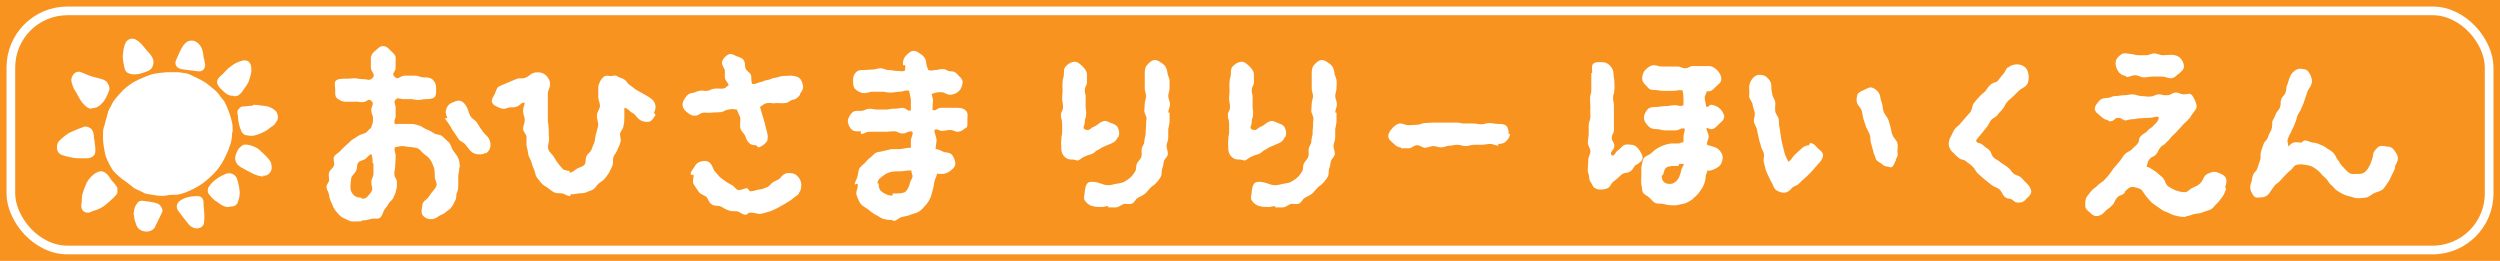 <?xml version="1.0" encoding="UTF-8"?><svg id="logo_mb" xmlns="http://www.w3.org/2000/svg" width="575" height="60" viewBox="0 0 575 60"><defs><style>.cls-1{fill:#fff;}.cls-2{fill:none;stroke:#fff;stroke-miterlimit:10;stroke-width:2px;}.cls-3{fill:#f7931e;}</style></defs><rect class="cls-3" width="575" height="60"/><g id="sunmark"><path class="cls-1" d="m53.4,30.4c0,1.2-.2,2.4-.7,3.6-.3.9-.7,1.7-1.1,2.5-.6,1.2-1.4,2.4-2.4,3.4-1.1,1.1-2.3,2.2-3.7,3-.7.4-1.5.8-2.2,1.1-.9.4-1.8.7-2.8.8-.8,0-1.6,0-2.4.2-1.5.2-2.9-.2-4.3-.4-.3,0-.7-.2-1-.4-.4-.2-.9-.4-1.3-.6-.8-.3-1.3-.9-2-1.4-.5-.4-.9-.7-1.4-1-.9-.8-1.9-1.5-2.5-2.6-.6-1.1-1.3-2.3-1.5-3.6-.3-1.5-.5-2.9-.4-4.4,0-.6.1-1.2.3-1.7.3-1.1.6-2.2.9-3.3.1-.3.3-.7.5-1,.3-.6.6-1.2,1-1.7.4-.5.8-1,1.2-1.4.9-1.1,2-1.9,3.1-2.6.9-.5,1.8-.9,2.8-1.3.6-.2,1.2-.5,1.8-.6,1-.2,2.1-.3,3.1-.4.4,0,.9,0,1.3,0,.9,0,1.7,0,2.6.2.7,0,1.3.3,1.9.6,1.2.6,2.5,1.1,3.6,2,1,.8,2,1.5,2.7,2.5.3.5.7.9,1,1.3.4.6.6,1.2.9,1.9.5,1.2.9,2.5,1.1,3.8,0,.4,0,.9,0,1.5Z"/><path class="cls-1" d="m18.8,46.7c0-.8,0-1.7.3-2.5.2-.7.5-1.4.8-2.1.3-.6.7-1.1,1.1-1.5.6-.6,1.3-1.1,2.1-1.2.5,0,.9.1,1.2.4.6.4.9,1,1.3,1.6.4.4.7.8,1.1,1.3.1.2.3.4.3.6,0,.3,0,.6,0,.9,0,.5-.5.8-.8,1.2-.6.6-1.2,1.1-1.8,1.6-.8.7-1.8,1.2-2.9,1.5-.5.1-.8.5-1.4.4-.8,0-1.4-.6-1.4-1.5,0-.2,0-.4,0-.6,0,0,0,0,0,0Z"/><path class="cls-1" d="m58.2,24.1c1,0,1.9.2,2.9.3.9.1,1.6.5,2.3,1.1.5.5.7,1.8.3,2.3-.3.4-.5.9-1,1.2-.4.2-.7.5-1.1.8-1,.7-2.1,1.1-3.2,1.4-.6.1-1.2,0-1.8-.1-.6-.1-1-.6-1.2-1.2-.3-.7-.5-1.5-.6-2.3-.1-.5,0-1-.2-1.5,0-.4,0-.7.2-.9.3-.3.5-.7,1-.7.8,0,1.6-.2,2.4-.2Z"/><path class="cls-1" d="m21,25c-.7,0-1.4-.6-2-1.3-.5-.6-.9-1.4-1.3-2.1-.2-.5-.6-.9-.8-1.4-.2-.6-.5-1.2-.5-1.8,0-1,1-2.3,2.2-1.8.6.2,1.2.5,1.7.7.8.3,1.6.5,2.4.7.8.2,1.7.4,2.1,1.2.3.5.5,1.1.3,1.6-.2.6-.4,1.1-.7,1.6-.2.4-.5.9-.8,1.2-.6.7-1.3,1.3-2.6,1.3Z"/><path class="cls-1" d="m13.1,33.8c0-.6.2-1.1.6-1.5.9-.8,1.7-1.6,2.8-2,.9-.4,1.8-.8,2.7-1.1.7-.3,1.8.2,2.1.9.2.4.3.9.3,1.4.1.7.2,1.5.3,2.2,0,.4.1.9,0,1.3,0,.7-.8,1.3-1.6,1.4-.6,0-1.2,0-1.8,0-.7,0-1.4,0-2.1-.2-.7-.1-1.4-.3-2-.5-.8-.2-1.4-1-1.3-1.9Z"/><path class="cls-1" d="m53.6,22c-.8.1-1.4-.3-2-.8-.4-.4-.9-.8-1.2-1.2-.7-.9-.6-1.7.2-2.4.6-.5,1.1-1.1,1.7-1.7.2-.2.3-.3.5-.4.8-.7,1.7-1.2,2.7-1.5.7-.2,1.4-.2,1.9.4.3.4.4.9.4,1.4.1.9-.2,1.7-.5,2.6-.2.9-.9,1.6-1.4,2.4-.2.3-.4.6-.7.8-.4.5-1,.6-1.6.5Z"/><path class="cls-1" d="m30.9,17.1c-.4,0-.8,0-1.2-.2-.7-.2-1-.8-1.1-1.4-.2-1.1-.5-2.1-.3-3.2.1-.9.2-1.7.6-2.5.5-.9,1.6-1.2,2.5-.6.7.4,1.2,1,1.7,1.6.4.5.8,1,1.3,1.5.5.6.9,1.2.9,2,0,.9-.4,1.6-1.2,2-1,.4-2,.8-3.1.8Z"/><path class="cls-1" d="m52.8,47.6c-1,.1-1.7-.3-2.5-.9-.3-.3-.7-.4-1-.7-.5-.4-.9-.9-1.3-1.4-.3-.5-.3-1.1,0-1.6.2-.3.5-.7.8-1,.9-.9,1.9-1.5,3.1-2,1-.4,2.2,0,2.6,1.1.3.9.5,1.8.6,2.7.1.8,0,1.6-.3,2.4-.2.9-.8,1.3-1.7,1.3-.1,0-.3,0-.4,0Z"/><path class="cls-1" d="m60.6,40.6c-.8,0-1.6-.3-2.3-.6-1-.5-2-1-3-1.6-.3-.2-.7-.5-.9-.9-.6-1-.2-2,.3-3,.3-.5.7-.8,1.1-1.1.6-.3,1.1-.1,1.7,0,.2,0,.4.2.6.2.6.2,1.2.5,1.6.9.7.7,1.5,1.3,2.1,2.1.5.5.7,1.2.7,2,0,.9-.9,2-2,1.8Z"/><path class="cls-1" d="m45.6,16.4c-.6,0-1.1-.2-1.7-.2-.7-.1-1.5-.2-2.2-.3-1.2-.3-1.7-1.2-1.1-2.3.5-1.1.9-2.2,1.6-3.2.7-.9,1.4-1.2,2.4-1,.7.2,1.2.7,1.6,1.3.4.7.5,1.4.6,2.2,0,.3.1.6.2.9,0,.4.1.7.2,1.1,0,.8-.6,1.6-1.4,1.5,0,0-.1,0-.2,0,0,0,0,0,0,0Z"/><path class="cls-1" d="m30.8,48.9c0-.9.3-1.6.8-2.2.3-.5.9-.6,1.4-.5,1.1.2,2.3.2,3.4.7.5.2,1.2,1.3.9,1.9-.6,1.2-1.1,2.3-1.7,3.5-.5.8-1.5,1.1-2.5.9-.9-.2-1.5-.7-1.8-1.6-.1-.4-.3-.8-.4-1.3,0-.4-.1-.9-.2-1.3Z"/><path class="cls-1" d="m46,52.4c0,0-.6.2-1,.1-.6,0-1.4-.6-1.6-.9-.8-1-1.6-2-2.4-3.1-.6-.8-.4-1.8.5-2.4,1.2-.8,2.6-1,4-1,.7,0,1.3.6,1.3,1.3,0,1.1.2,2.2.2,3.3,0,.6,0,1.1-.1,1.7-.1.4-.4.8-.9,1Z"/></g><rect id="frame" class="cls-2" x="2.5" y="2.5" width="570" height="55" rx="13" ry="13"/><g id="ohisama"><path id="t1_o" class="cls-1" d="m105.6,38.5c.1.7-.2,1.4-.2,2.2s0,1.2,0,1.8c0,.6,0,1.2-.3,1.8s0,1.2-.4,1.8c-.2.5-.5,1.1-.9,1.6-.3.5-1,.8-1.4,1.2s-1.1.5-1.6.9c-.6.4-1.1.7-1.8.6-.7,0-1.3-.3-1.8-.9-.4-.6-.2-1.3-.1-2,0-.7.3-1.2.9-1.6.5-.4.9-1,1.2-1.5.4-.5,1-1.1,1.2-1.7.2-.6-.4-1.3-.4-2s0-1.4-.2-2.2c-.3-.7-.5-1.4-1.1-2.1-.4-.5-.9-.7-1.3-1.1-.5-.4-.8-1-1.4-1.2-.5-.2-1.2-.2-1.8-.3-.5,0-1.1-.2-1.7-.2s-1.2.2-1.7.3c-.2,1,.2,1,.2,2.1s-.1,1-.1,2-.2,1-.2,2,.6,1,.6,2,0,1.2-.2,1.7c0,.6-.4,1.2-.6,1.7-.1.5-.8.9-1.1,1.4-.2.5-.6.9-.9,1.3-.4.5-.5,1.5-1.1,2-.6.4-1.5,0-2.2.3-.7.2-1.2.3-2,.3v.2c-.1,0-.2,0-.3,0-.8,0-1.5.1-2.2,0-.7-.2-1.3-.6-2-.9-.6-.4-1.1-1-1.5-1.5-.4-.5-.7-1.2-.9-1.7-.3-.6-.5-1.2-.6-1.8,0-.7-.6-1.3-.6-2s.6-1.1.6-1.6c0-.5-.2-1.2,0-1.7.1-.6.9-1,1.1-1.6.2-.6-.2-1.4,0-2,.3-.6,1-.9,1.4-1.3.4-.5.9-.9,1.3-1.3.4-.4.9-.8,1.3-1.2.5-.4,1-.6,1.5-1,.5-.3,1.1-.5,1.7-.7.5-.2.8-.9,1.3-1.1.3-1,.5-1,.5-2.1s-.4-1-.4-2.1.8-1.3,0-2.1c-.7-.7-1,.3-2,.3-1,0-1-.2-2-.1-1,0-1,0-2,0s0,0,0,0c-.7,0-1.4-.4-1.9-.8-.5-.5-.4-1.2-.4-1.9,0-.8-.3-1.6.1-2.1.5-.5,1.4-.5,2.1-.5,1,0,1,0,2.1-.1,1,0,1,.2,2.1.2,1,0,1.5.5,2.2-.3.8-.8-.4-1.3-.4-2.4s0-1.2,0-2.3.1,0,.1,0c0-.8.5-1.2,1-1.6.5-.4.9-1,1.7-1s1.2.5,1.7,1c.5.5,1.2,1,1.2,1.7,0,1.1,0,1.1,0,2.2s-1.1,1.4-.2,2.2c.8.8,1.2-.3,2.3-.3s1.1,0,2.2,0c1.2,0,1.2.4,2.3.4.7,0,1.3,0,1.9.5.5.5.8,1.1.8,1.8,0,.8.1,1.7-.3,2.2-.5.5-1.4.5-2.1.5-.9,0-.9.2-1.7.2-.9,0-.9-.2-1.7-.2q-.9,0-1.7,0c-.9,0-1.2-.5-1.8.1-.6.6,0,1,0,1.9s0,.9,0,1.8-.5,1-.2,1.9c.5,0,1.4,0,1.9,0s1.2,0,1.9,0c.6,0,1.2.2,1.9.4.6.2,1.1.7,1.7.9.6.2,1.1.5,1.7.9.5.3,1.4.2,1.9.7s1,.9,1.4,1.3c.5.5.6,1.3,1,1.9.4.6,1,1.2,1.2,1.8.3.7.3,1.4.4,2.1h0Zm-19.9-1c0-1.1,0-1.1-.3-2.1-.6.3-.9.8-1.3,1.1-.5.4-1.3.4-1.7.9-.4.5-.2,1.3-.5,1.9-.3.6-.9,1-1.1,1.6-.1.8-.2,1.5-.2,2.1,0,1.1.5,1.6.8,1.9.3.3.6.5,1.8.6,0,0,0,.2,0,.2.5,0,1,0,1.5-.7.3-.3.7-.8.9-1.3.1-.5-.2-1.1-.2-1.7,0-1.1.5-1.1.5-2.2s0-1.1,0-2.2Zm26.1-2.4c-.5.4-1.1.4-1.7.4s-1.3-.2-1.9-.8c-.4-.5-.8-1-1.2-1.5-.4-.5-1.2-.7-1.5-1.2-.4-.5-.7-1.1-1.1-1.6-.4-.5-.6-1.1-1-1.6-.3-.6-.8-1.1-1.1-1.6,0,0,.6,0,.6-.1-.3-.7-.5-1.2-.3-1.9.2-.6.5-1.2,1.2-1.5.7-.3,1.4-.7,2.1-.5.7.2,1.2.9,1.5,1.5s.4,1.3.8,2c.3.6,1.1.9,1.5,1.5.4.6.7,1.2,1.1,1.7.4.6.9,1.1,1.4,1.6.4.5.7,1.3.6,2,0,.7-.4,1.3-1,1.8Z"/><path id="t2_hi" class="cls-1" d="m150.8,26.4c-.4.6-.8,1.4-1.5,1.6-.7.1-1.6,0-2.2-.5-.9-.6-.7-1-1.6-1.5-1-.6-.9-1-1.9-1.2,0,.7,0,1.6,0,2.2,0,.7,0,1.3-.2,1.9,0,.7-.6,1.2-.8,1.8,0,.7.3,1.4.1,2-.1.6-.5,1.2-.7,1.8-.2.6-.7,1-.9,1.6-.2.5,0,1.3-.2,1.9-.2.5-.5,1.1-.8,1.7-.3.5-.7,1-1.1,1.5-.3.4-1,.7-1.4,1.1-.4.4-.7,1-1.2,1.3s-1.2.4-1.7.7c-.5.2-1.2.1-1.7.2s-1.1.2-1.7.2,0,0-.1,0v.4c-.7,0-1.2-.4-1.8-.6-.6-.1-1.3,0-1.8-.2-.5-.2-1-.6-1.5-1-.5-.4-1.1-.6-1.5-1.1-.4-.4-.8-1-1.2-1.5-.3-.5-.3-1.2-.6-1.8-.3-.5-.4-1.2-.6-1.7-.2-.6-.6-1.1-.7-1.7-.1-.7-.2-1.3-.4-2,0-.6,0-1.3,0-2,0-.6-.8-1.2-.8-1.9,0-.6.4-1.3.4-2s-.4-1.3-.4-2.1c0-.7.3-1.2.4-1.9-1,0-.8.5-1.8.9-.9.4-1.1,0-2.1.3-.7.3-1.2.3-1.9,0-.6-.3-1.4-.5-1.7-1.2s.3-1.4.6-2c.3-.6.4-1.5,1.1-1.8,1-.4.9-.4,1.9-.8s1-.4,1.9-.8c1-.4,1.2,0,2.1-.3,1-.4.9-.7,1.8-1.1.9-.3,2-.2,2.7.3.7.5,1.3,1.5,1.2,2.4,0,.7-.5,1.3-.5,2,0,.7,0,1.3,0,2,0,.7,0,1.3,0,2,0,.7,0,1.3,0,2s.2,1.5.2,2.2c0,.8,0,1.4.1,2.2,0,.8-.4,1.6-.2,2.3.1.8,1,1.3,1.3,1.9.4.7.8,1.3,1.2,1.8.4.4.6.8,1,1.1.5.2.9.3,1.4.3,0,0,0,.4,0,.4.7,0,1.2-.6,1.7-.9.5-.3,1.3-.4,1.8-1,.3-.4.1-1.3.4-1.9.2-.5.9-.9,1.1-1.4.2-.6.5-1.2.7-1.7.2-.7.2-1.4.4-2.1.2-.7.4-1.3.5-2,0-.7-.4-1.4-.3-2.2,0-.7.6-1.3.7-2.1,0-.7-.4-1.4-.4-2.1s0-1.5,0-2.3c0-.5.3-1,.5-1.4.2-.4.5-.8,1-1.1.4-.2,1,0,1.4,0,.5,0,1-.3,1.4,0,.8.5.9.3,1.7.8.8.5.5.8,1.3,1.3s.7.6,1.5,1.1.8.4,1.6.9.8.4,1.5.9c.6.4,1.1.9,1.2,1.6.2.6,0,1.3-.3,1.9Z"/><path id="t3_sa" class="cls-1" d="m184,21.8c-.4.5-.8,1-1.5,1.1-1,.2-.9.7-1.9.8-1,.1-1,0-2,0-1,.2-1-.1-2,0-1,.1-.9.4-1.8.9.2.7.3,1.1.5,1.7.2.7.4,1.3.6,2,.1.6.3,1.3.5,2,.2.7.3,1.6,0,2.2-.4.6-1.2,1.2-1.9,1.4-.2,0-.5-.5-.7-.5-.6,0-1.1-.1-1.5-.5-.4-.4-.6-.8-.8-1.4-.2-.7-1-1.2-1.2-2-.2-.7,0-1.6,0-2.3-.2-.7-.6-1.2-.8-2-1-.1-1-.2-1.9,0-1,.1-.9.5-1.9.6-1,.1-1,0-1.9.1s-1,0-1.9,0c-1,.1-.9.5-1.8.7-.1,0-.3,0-.5,0-.6,0-1.1-.4-1.6-.8-.5-.4-.9-.8-1-1.5-.1-.7.2-1.2.6-1.8.4-.6.8-1,1.5-1.1.9-.1.8-.3,1.7-.5s1,.1,1.8,0c.9-.1.8-.4,1.7-.5.9-.1.9,0,1.8,0,.9-.1.7-.3,1.5-.8-.2-.6-.5-.8-.8-1.4-.2-.6,0-1.5-.1-2.1-.3-.7-.8-1.3-.6-2,.2-.6.8-1.3,1.5-1.6.7-.3,1.4.3,2,.5.6.2,1.3.4,1.6,1.1.2.5.1,1.2.3,1.7.2.5,1,.9,1.2,1.4.2.5,0,1.5.3,2.1.9.1,1-.2,1.8-.4.9-.1.8-.4,1.7-.5.9-.1.8-.4,1.7-.5.9-.1.9-.3,1.7-.4.8-.1.9,0,1.7-.1.7,0,1.6.1,2.2.5.5.4.8,1.2.9,1.9.1.7-.3,1.2-.7,1.8Zm-.2,22.7c-.4.5-1.1.8-1.6,1.3-.5.4-1.1.7-1.7,1.1-.6.3-1.2.7-1.8,1-.6.3-1.2.6-1.9.8-.7.2-1.3.4-2,.5-.7,0-1.3-.3-2.1-.3s-.8.5-1.2.5c-.7,0-1.3-.6-1.9-.8-.7,0-1.4,0-2-.2-.7-.2-1.2-.6-1.8-.9s-1.5,0-2.1-.5c-.6-.3-.8-1.2-1.2-1.7-.5-.4-1.4-.6-1.8-1.2-.4-.5-.8-1.2-1.2-1.8-.3-.6.1-1.5,0-2.1h-.6c-.2-.5.4-1.2.8-1.8.3-.6.7-1,1.3-1.2.7-.2,1.3-.3,1.9,0,.6.3.9.9,1.1,1.5.2.6.8,1.1,1.2,1.6.3.5.9.8,1.4,1.2.5.4,1,.7,1.6,1,.6.2,1,1.1,1.6,1.2.6.1,1.3-.4,2-.4.3,0,.5.7.8.7.7,0,1.3-.3,1.9-.4.7,0,1.2-.3,1.8-.5.7-.2,1-.9,1.5-1.2.6-.4,1.3-.5,1.7-1,.4-.6,1.1-1.1,1.7-1.1.7,0,1.5,0,2.1.6.6.5.9,1.2,1,1.9,0,.7,0,1.5-.6,2.1Z"/><path id="t4_ma" class="cls-1" d="m222.3,29.2c-.5.5-1.2,1.1-2,1.1s-.9-.4-1.8-.4c-.9,0-.9.2-1.8.2s-1-.6-1.8-.2c0,.7.5,1.6.5,2.3,0,.7-.2,1.4-.2,2.1.9,0,1.5.6,2.1.7.7.1,1.5.2,1.8.8.4.6.7,1.4.6,2.1s-.9,1.2-1.4,1.6c-.5.3-1.2.6-2,.5-.3,0-.4,0-.8-.1,0,.7-.5,1.2-.6,1.9s-.2,1.3-.4,2c-.2.7-.3,1.3-.6,1.9-.3.6-.7,1.2-1.2,1.7-.4.5-.9,1-1.4,1.3-.6.4-1.3.4-1.9.7-.6.3-1.2.3-1.9.5-.6,0-1.2.9-1.9.9s0-.5,0-.5c0,0,0,.2,0,.2,0,0,0,.1,0,.1-.7,0-1.5,0-2.2-.2-.7-.1-1.3-.7-2-1-.6-.3-1.2-.8-1.7-1.2-.6-.5-1.4-.8-1.8-1.4-.4-.6-.7-1.3-.9-2-.2-.7.3-1.5.3-2.2s-.7,0-.7-.2c0-.6.5-1.2.6-1.8.2-.6.2-1.2.4-1.8.3-.5.9-.9,1.3-1.3.4-.4.7-.9,1.2-1.2.5-.4.9-.9,1.4-1.2.5-.2,1.2-.2,1.8-.4.6-.1,1.2-.3,1.7-.4.6,0,1.2,0,1.8,0,.8,0,1.5-.3,2.2-.3s.2,0,.5,0c0-.6,0-1.1,0-1.7,0-.6.5-1.2.4-1.9,0,0-.3-.2-.3-.2-1,0-1,.5-2,.5s-1-.5-1.9-.5c-1,0-1,.1-1.9.1-1,0-1,0-1.9,0h-1.9c-1,0-1,.5-2,.5v-.6c-.7,0-1.5.1-2-.3s-1-1.3-1-2,.5-1.5,1-2,1.2-.4,2-.4,1-.4,1.9-.5c.9,0,.9.2,1.9.2s1,0,1.9,0,1-.2,1.9-.2,1-.1,1.9-.2c1,0,1.2.9,2,.6,0-.6,0-1.6,0-2.3,0-.6-.3-1.5-.4-2.2-1-.3-1.1.2-2.2.2-1,0-1,.2-2.1.2-1,0-1-.2-2-.2h-2.1c-1,0-1,.4-2.1.3-.7,0-1.5-.5-2-1-.4-.5-.4-1.3-.4-2,0-.8.2-1.3.7-1.8.5-.5,1.1-.5,1.8-.5,1,0,1-.1,1.9-.1,1,0,1-.3,1.9-.3s.9.4,1.9.4c.9,0,.9.2,1.8.2,1,0,1,.2,1.9,0,0-.3.2-1,.1-1.3h-.5c-.1-.6,0-1.4.5-2,.4-.5,1.1-1.2,1.8-1.3s1.4.5,2,.9c.5.4.9.9,1,1.6,0,.7.3,1.3.5,1.9.8.3.9,0,1.7,0s.9-.3,1.7-.2c.9,0,.9.5,1.7.5s1.2.2,1.6.7,1.2,1,1.2,1.7-.3,1.6-.8,2.1-1.3.9-2.1.9h0c-1.1-.1-1.1-.6-2.1-.6-1.1,0-1.1.1-2.1.4,0,.6.3.9.3,1.5,0,.6-.2,1.5-.1,2.2.9.3,1-.5,1.9-.5,1,0,1,0,1.9,0s.9,0,1.9,0,1.5.2,2,.7c.5.5.3,1.3.3,2.1s.1,1.5-.3,2Zm-12.5,10c-.3,0-.4,0-.7,0-.6,0-1.3.2-2,.2-.8,0-1.4,0-2,.1-.8.2-1.3.4-1.8.8-.8.6-1.4.9-1.5,1.9,0,0,0,0,0,0,0,0,.3,0,.3,0,0,.8.1,1.4.6,1.8s1.4,1,2.6,1c0,0,0,0,0,0v-.5c1.3,0,2.2,0,2.8-.3.6-.4,1-1.2,1.2-2.2.1-.4.5-.9.6-1.4,0-.4-.3-.8-.3-1.4Z"/><path id="t5_ri" class="cls-1" d="m257.1,31.5c-.2.6-.6,1.1-1.3,1.4-.8.4-.8.3-1.6.7-.8.3-.8.4-1.5.8-.8.3-.7.6-1.5,1-.8.3-.9.2-1.7.6-.8.3-.7.5-1.5.9-.3.1-.8-.2-1.2-.2s-1.1,0-1.5-.3c-.8-.5-1.2-1.3-1.2-2.3,0-1-.1-1,0-1.9,0-1,.2-1,.2-1.9,0-.9,0-.9,0-1.9,0-1-.3-1-.3-1.9s.5-.9.5-1.9c0-1-.2-1-.2-1.9,0-1,.1-1,.1-1.9,0-.9-.1-1,0-1.9,0-1,.3-1,.3-1.9,0-.8,0-1.4.6-1.9.5-.5,1.2-.9,1.9-.9.7,0,1.3.6,1.8,1.1s1,1.1,1,1.8c0,.9,0,.9,0,1.8s-.5.9-.5,1.9c0,.9.3.9.2,1.8,0,.9,0,.9,0,1.8,0,1,.2,1,.1,1.9,0,.9-.3.9-.3,1.8,0,.9-.7,1.3.1,1.7,1.1.4,1-.3,2.1-.7,1.1-.5.9-.8,2-1.2.7-.3,1.4.3,2.1.5.6.2,1.2.5,1.4,1.2.3.7.3,1.3,0,2Zm11.9-5.6c0,.6,0,1.2,0,1.9,0,.7-.2,1.2-.3,1.9,0,.6,0,1.2,0,1.9,0,.7-.3,1.2-.4,1.9,0,.7.4,1.4.3,2-.1.6-.8,1.1-.9,1.6-.1.6-.2,1.2-.4,1.7-.2.6,0,1.3-.3,1.8-.2.5-.7,1-1.1,1.5s-1,.7-1.4,1.2c-.4.4-.7.9-1.2,1.3-.5.4-1.1.6-1.6.9-.5.3-.8,1.1-1.3,1.3-.6.3-1.3,0-1.9.1-.6.2-1.1.7-1.7.8-.6,0-1.2,0-1.9,0v-.3c-.6,0-1.2.3-1.8.2-.6,0-1.2,0-1.8-.2-.7-.1-1.4-.7-1.8-1.3-.4-.6,0-1.3,0-2.1.1-.7.2-1.6.8-2,.6-.3,1.4-.2,2.2,0,.8.2,1.5.6,2.3.6s1.2-.2,1.8-.3c.6-.1,1.3-.2,1.8-.4.5-.3,1.1-.6,1.6-1.1.4-.3.8-.9,1.1-1.4.3-.4.1-1.2.4-1.8.2-.5.8-.9,1-1.5.2-.5,0-1.2.1-1.8,0-.6.6-1.1.6-1.7,0-.6.2-1.2.3-1.7,0-.6,0-1.2.1-1.8,0-.6,0-1.2.1-1.8,0-.6-.5-1.2-.5-1.8s.1-1.2.1-1.7.3-1.2.3-1.7-.3-1.2-.3-1.7c0-.6,0-1.2,0-1.7s0-1.2,0-1.7c0-.7,0-1.5.5-2,.4-.5,1.1-1.2,1.8-1.2.8,0,1.4.6,2,1,.5.4.8,1.1.9,1.8,0,.6.4,1.2.5,1.8,0,.6,0,1.2,0,1.9,0,.6-.3,1.2-.3,1.8s.4,1.2.4,1.9-.4,1.2-.4,1.9Z"/><path id="t6_ri" class="cls-1" d="m295.5,31.5c-.2.6-.6,1.1-1.3,1.4-.8.4-.8.3-1.6.7-.8.3-.8.4-1.5.8-.8.3-.7.6-1.5,1-.8.3-.9.2-1.7.6-.8.3-.7.5-1.5.9-.3.1-.8-.2-1.2-.2s-1.1,0-1.5-.3c-.8-.5-1.2-1.3-1.2-2.3,0-1-.1-1,0-1.9,0-1,.2-1,.2-1.9,0-.9,0-.9,0-1.9,0-1-.3-1-.3-1.9s.5-.9.5-1.9c0-1-.2-1-.2-1.9,0-1,.1-1,.1-1.9,0-.9-.1-1,0-1.9,0-1,.3-1,.3-1.9,0-.8,0-1.4.6-1.9.5-.5,1.2-.9,1.9-.9.7,0,1.3.6,1.8,1.1.5.5,1,1.1,1,1.8,0,.9,0,.9,0,1.8s-.5.9-.5,1.9c0,.9.3.9.2,1.8,0,.9,0,.9,0,1.8,0,1,.2,1,.1,1.9,0,.9-.3.9-.3,1.8,0,.9-.7,1.3.1,1.7,1.1.4,1-.3,2.1-.7,1.1-.5.9-.8,2-1.2.7-.3,1.4.3,2.1.5.6.2,1.2.5,1.4,1.2.3.7.3,1.3,0,2Zm11.9-5.6c0,.6,0,1.2,0,1.9,0,.7-.2,1.2-.3,1.9,0,.6,0,1.2,0,1.9,0,.7-.3,1.2-.4,1.9,0,.7.4,1.4.3,2-.1.6-.8,1.1-.9,1.6-.1.6-.2,1.2-.4,1.7-.2.6,0,1.3-.3,1.8-.2.5-.7,1-1.1,1.5s-1,.7-1.4,1.2c-.4.4-.7.9-1.2,1.3-.5.4-1.1.6-1.6.9-.5.3-.8,1.1-1.3,1.3-.6.3-1.3,0-1.9.1-.6.2-1.1.7-1.7.8-.6,0-1.2,0-1.9,0v-.3c-.6,0-1.2.3-1.8.2-.6,0-1.2,0-1.8-.2-.7-.1-1.4-.7-1.8-1.3-.4-.6,0-1.3,0-2.1.1-.7.2-1.6.8-2,.6-.3,1.4-.2,2.2,0,.8.2,1.5.6,2.3.6s1.2-.2,1.8-.3c.6-.1,1.3-.2,1.8-.4.5-.3,1.1-.6,1.6-1.1.4-.3.8-.9,1.1-1.4.3-.4.1-1.2.4-1.8.2-.5.8-.9,1-1.5.2-.5,0-1.2.1-1.8,0-.6.6-1.1.6-1.7,0-.6.2-1.2.3-1.7,0-.6,0-1.2.1-1.8,0-.6,0-1.2.1-1.8,0-.6-.5-1.2-.5-1.8s.1-1.2.1-1.7.3-1.2.3-1.7-.3-1.2-.3-1.7c0-.6,0-1.2,0-1.7,0-.6,0-1.2,0-1.7,0-.7,0-1.5.5-2,.4-.5,1.1-1.2,1.8-1.2.8,0,1.4.6,2,1,.5.4.8,1.1.9,1.8,0,.6.4,1.2.5,1.8s0,1.2,0,1.9c0,.6-.3,1.2-.3,1.8s.4,1.2.4,1.9-.4,1.2-.4,1.9Z"/><path id="t7_-" class="cls-1" d="m347.3,30.7c0,.7-.4,1.3-.9,1.8-.5.5-1.1.6-1.8.6v.4c-.6,0-1.2-.4-1.9-.4-.6,0-1.2.2-1.9.2-.6,0-1.2,0-1.8,0s-1.2.3-1.9.3-1.2-.3-1.9-.3-1.2.2-1.8.2c-.6,0-1.2.4-1.9.4s-1.2-.3-1.8-.3-1.2.3-1.9.4c-.6,0-1.2-.6-1.9-.6s-1.2.7-1.8.7-1.2,0-1.9,0v-.2.4s0,0,0,0v-.4c-.7,0-1.2-.4-1.7-.9-.5-.5-1.2-.9-1.2-1.7,0,0,0,0,0,0,0-.7.5-1.3,1-1.9.5-.5,1.1-1,1.8-1h0c.6,0,1.2.4,1.9.4.6,0,1.2-.1,1.9-.1s1.2-.4,1.8-.4,1.2-.1,1.9-.1c.6,0,1.2,0,1.9,0,.6,0,1.2,0,1.8,0s1.2,0,1.9,0,1.2.3,1.8.2c.6,0,1.2,0,1.9,0,.6,0,1.2.2,1.8.2.6,0,1.2-.3,1.9-.3.6,0,1.2.2,1.9.2.7,0,1.4,0,1.9.4.5.5.6,1.2.6,1.9h.3Z"/><path id="t8_ho" class="cls-1" d="m376.4,37.8c-.8.6-.6,1-1.4,1.6-.9.6-1.2.1-2.1.8-.8.7-.8.8-1.6,1.4-.9.6-.6,1-1.4,1.6-.5.3-1.2.4-1.8.4s-.8-.1-1.2-.3c-.5-.2-.6-.7-.9-1.2-.3-.4-.5-.8-.5-1.3,0-1-.4-.8-.3-2,0-.6.1-1.2.1-2s.5-1.3.5-2-.6-1.3-.6-2,.2-1.3.2-2c0-.7,0-1.3,0-2,0-.7.4-1.3.4-2s-.1-1.4,0-2c0-.7-.1-1.4-.1-2,0-1.2.3-1,.3-2s0-1,0-2,0-1,0-2h.2c0-.8-.2-1.6.2-2.1.5-.5,1.3-.4,2.1-.4s1.3.3,1.8.8c.5.5.8,1.1.8,1.8,0,1,.2,1,.2,1.9,0,.9.1.9,0,1.9,0,.9-.3.9-.3,1.8s.2.9.2,1.9c0,.9,0,.9,0,1.8,0,.9,0,.9,0,1.8s0,1,0,1.9c0,.9-.5.9-.5,1.8,0,.9.6.9.6,1.9s-1.3,1.4-.6,2.1c.6.4.8-.7,1.4-1.1.6-.4.5-.5,1.1-1,.6-.5,1.3-.4,2-.3.7,0,1.2.4,1.7,1,.4.6.9,1.3.9,2,0,.7-.8,1.2-1.4,1.6Zm20.1-10.8c0,.8-.9,1.2-1.3,1.7-.5.5-.9,1-1.6,1s-.7-.4-1.1-.2c0,.6.5,1.3.5,1.9s-.4,1.1-.4,1.6.2.2.2.4c.6.1,1.1.3,1.7.5.7.2,1.2.9,1.5,1.4.3.6.3,1.3,0,2-.2.7-.7,1.1-1.3,1.4-.6.3-1.3.7-2,.5-.1,0,0,0,0-.1,0,.5-.3.9-.4,1.4,0,.6-.1,1.3-.4,1.9-.2.6-.6,1.2-1,1.7-.3.5-.8,1-1.3,1.4-.4.5-1.1.8-1.6,1.1-.6.3-1.2.3-1.9.5-.6.2-1.2.1-1.9.1s0,0,0,0c-.6,0-1.2-.2-1.7-.3-.6-.1-1.3,0-1.8-.2-.5-.3-.9-.8-1.3-1.2-.4-.4-1.2-.7-1.5-1.2-.3-.5-.2-1.2-.4-1.9-.1-.6,0-1.2,0-1.8s0-1.4,0-2.1c.2-.7.2-1.4.5-2s1.2-.8,1.7-1.2c.5-.5,1-.9,1.5-1.2.5-.3,1-.5,1.5-.7.5-.2,1.1-.3,1.6-.4.6,0,1.2,0,1.7,0s.5-.2.7-.2c.2,0,.2-.1.5-.1v-1.2c0-.6.3-1.3.3-1.9-1.1-.3-1.1.4-2.2.4s-1.1,0-2.2,0-1.1-.3-2.1-.3-1.4-.2-1.9-.7c-.5-.5-1-1.2-1-1.9s.4-1.5.9-2c.5-.5,1.3-.5,2-.5s1-.2,2.1-.2,1-.2,2.1-.2,1,.4,2,0c0-.6,0-1,0-1.6s-.1-1.2-.2-1.8c-1.1-.2-1.1.1-2.2.1s-1.1,0-2.2,0-1.1-.2-2.2-.2-1.2-.4-1.7-.9c-.5-.5-1-1-1-1.7s.2-1.5.7-2c.5-.5,1.2-1.1,2-1.1s.9.3,1.8.3.9,0,1.8,0,.9,0,1.8,0,.9.4,1.8.4.9-.5,1.8-.5h1.8c.9,0,.9,0,1.8,0s1.5.5,2,1c.5.5.9,1.2.9,2s-.7,1.2-1.2,1.7-1,1.1-1.7,1.1-.2,0-.5.1c0,.5-.5.9-.4,1.5,0,.6.3,1.3.3,1.9.5.3.7-.4,1.2-.4s1.5.4,2,.9,1,1.3,1,2h0Zm-10.3,10.9c0,0-.2.3-.4.3h0c-.9-.1-1.8,0-2.3.2-.6.3-.7.7-.9,1.5,0,.3-.4.4-.4.6,0,1.1.6,1.8,1.8,1.8.9,0,1.3-.4,1.7-.8.4-.4.7-1.2,1-2.3,0-.5.5-1,.6-1.5-.3,0-.8,0-1.1,0Z"/><path id="t9_i" class="cls-1" d="m416.3,32.9c.7,0,1.2.5,1.7,1.1.5.5,1.3,1,1.3,1.7s-.5,1.4-1.1,2c-.7.8-.7.8-1.4,1.6-.8.8-.7.8-1.5,1.5s-.8.7-1.5,1.4c-.7.7-1.1.4-1.8,1.2-.5.5-.9.9-1.6.9s-.3,0-.5,0c-.9-.2-1.7-.6-2-1.4-.2-.6-.6-1.2-.9-1.8-.2-.6-.6-1.2-.8-1.8-.2-.6-.3-1.3-.5-1.9-.2-.6.1-1.4,0-2-.1-.6-.6-1.2-.7-1.8-.1-.6-.4-1.2-.5-1.9-.1-.6-.3-1.2-.4-1.9-.1-.6-.6-1.2-.7-1.8-.1-.6.3-1.4.2-2-.1-.7-.4-1.2-.5-1.9,0-.6-.7-1.2-.8-1.9,0-.6.1-1.3,0-2,0-.7.2-1.3.6-1.9.4-.6.9-1,1.6-1.1.8,0,1.4.1,1.9.6.5.4.9,1,1,1.7,0,.7,0,1.3.2,2,0,.7.6,1.3.7,1.9.1.7-.1,1.4,0,2.1,0,.7.7,1.2.8,1.9.1.7,0,1.3.2,2,.1.7.2,1.3.3,2,.1.6.2,1.3.4,2,.2.6.3,1.3.5,2,.2.6.6,1.2.8,1.8.9-.5.7-.8,1.4-1.5.8-.8.8-.7,1.5-1.4.5-.5,1.2-.9,1.9-.9Zm19.8,3.9c-.4.6-.5,1.5-1.2,1.7-.2,0-.5-.2-.8-.2-.6,0-1-.3-1.4-.7-.5-.3-1.2-.6-1.3-1.2-.2-.6-.5-1.2-.6-1.8-.2-.6-.3-1.2-.5-1.8-.2-.6,0-1.3-.3-1.9-.2-.6-.6-1.2-.8-1.7-.2-.6-.4-1.2-.6-1.8-.2-.6-.2-1.3-.4-1.9-.2-.7-.8-1.2-1-1.6-.3-.7-.2-1.4,0-2.1.2-.6.9-.8,1.5-1.1.7-.3,1.3-.8,2-.5.6.2,1.3.8,1.6,1.5.2.5.2,1.2.5,1.9.2.5.2,1.3.4,2,.2.6.7,1.1,1,1.7s.4,1.2.6,1.9c.2.6.2,1.3.5,1.9.2.6.9,1.1,1.1,1.8.2.6,0,1.3,0,2,.2.7,0,1.2-.4,1.8Z"/><path id="t10_ku" class="cls-1" d="m466.1,45.7c-.5.6-1,.9-1.7.9s-1-.1-1.5-.6c-.8-.6-1,0-1.9-.8-.4-.4-.6-1.2-1.2-1.7-.5-.4-1.2-.5-1.8-1-.5-.4-1-.8-1.5-1.2-.5-.4-1-.9-1.5-1.3-.5-.4-.8-1.2-1.2-1.6-.5-.5-1.1-.9-1.5-1.2-.9-.8-1.1-.2-1.8-.9-.8-.6-.7-.7-1.4-1.3-.5-.4-.8-1.1-.9-1.7,0-.6.1-1.3.5-1.9.3-.5.5-1.2.9-1.7.3-.5,1-.8,1.3-1.3.4-.5.8-.9,1.2-1.4.4-.5.9-.9,1.2-1.4s.3-1.4.7-1.9c.4-.5.8-1,1.2-1.4.4-.5,1-.9,1.4-1.3.4-.5.7-1.1,1.2-1.5.4-.5,1.3-.5,1.7-.9.4-.5.8-1.1,1.2-1.5.4-.4.6-1.2,1.1-1.6h.1c.5-.4,1.2-.7,2-.7s1.5.3,2,.8c.5.5.7,1.4.7,2.1s-.1,1.6-.7,2.1c-.5.4-1.2.7-1.6,1.1-.4.4-.9.9-1.3,1.3-.4.4-1,.8-1.4,1.3-.4.4-.6,1.2-1,1.6-.4.5-.9.9-1.2,1.4-.4.5-1.2.7-1.5,1.2-.4.5-.6,1.2-1,1.6-.4.5-.8,1-1.2,1.5-.4.5-.9,1-1.2,1.5.2.9.8.3,1.6,1.1.4.4,1,.7,1.5,1.2.4.4.5,1.3,1,1.7.5.4,1.2.7,1.6,1.1.5.4,1.2.7,1.6,1.1.9.7.6.8,1.3,1.4.7.6,1,.3,1.7.9.7.6.6.7,1.3,1.3.5.5,1,1.2,1.1,1.9,0,.7-.6,1.2-1.1,1.7Z"/><path id="t11_e" class="cls-1" d="m512,43.5c-.3.6-.4,1.2-.8,1.7-.4.5-.8,1.1-1.2,1.5-.5.4-.9,1.1-1.4,1.4-.5.3-1.2.4-1.9.7-.6.3-1.2.3-1.9.4-.6.1-1.2.5-1.9.5,0,0-.2.2-.3.2-.8,0-1.5-.1-2.2-.3-.7-.1-1.3-.5-2-.8-.7-.2-1.3-.6-1.8-1-.6-.4-1.2-.8-1.7-1.2-.5-.5-1-1.1-1.4-1.6-.4-.5-.7-1.2-1.2-1.5-.6-.3-1.4-.5-1.9-.5-.6,0-1.1.5-1.7,1.1,0,0,.1.2,0,.2-.7.8-1.1.4-1.8,1.2-.7.8-.4,1.1-1.2,1.8-.7.8-.9.6-1.6,1.4-.5.6-1.2,1-1.9,1s-1.1-.4-1.5-.8c-.6-.5-1.1-.9-1.1-1.6s0-1.6.4-2.1c.6-.7.4-.6,1.2-1.5.4-.4,1-.7,1.4-1.2.4-.4,1.1-.7,1.5-1.2.4-.4.8-.9,1.2-1.4.4-.5.7-1.1,1.1-1.5.4-.4.8-1,1.2-1.4.4-.5.7-1.1,1.1-1.5.4-.5,1.2-.7,1.6-1.1.4-.5,1-.9,1.3-1.3.7-.9.1-1.1.8-1.8.6-.7.9-.5,1.5-1.2.6-.7.8-.5,1.4-1.2.6-.7.9-.7,1.2-1.6.2-.9-1.1-.2-2.1-.2-.6,0-1.2.1-1.8.1-1,0-.9.1-1.8.2-.9,0-1.8.3-1.8.3-.9,0-.9-.6-1.8-.6s-.9.8-1.8.8-.3-.3-.6-.3c-.7,0-1.2-.5-1.7-.9-.5-.5-1.3-.9-1.3-1.7,0-.7.6-1.3,1.1-1.9.5-.5,1.1-.5,1.8-.6,1,0,.8-.4,1.9-.4.6,0,1.2-.2,2-.2.6,0,1.3-.2,1.9-.2s1.4.4,2,.4c1.2,0,1,.2,2,.1,1,0,1-.4,1.9-.5,1,0,1,.3,2,.2,1,0,1-.5,1.9-.6s1,.4,2,.4,1.2-.3,1.6,0c.4.2.7.9.9,1.3.2.5.5,1.1.4,1.6,0,.5-.5,1-.8,1.4-.6.7-.3.7-1.1,1.5-.3.4-.9.8-1.3,1.3-.4.4-.8.9-1.2,1.3-.4.5-.9.9-1.3,1.3-.4.5-.8,1-1.2,1.3-.7.9-.8.5-1.4,1.2-.6.7-.4.9-1,1.6-.6.7-.9.4-1.5,1.1-.6.7-.3.8-.7,1.7.6.2.8.3,1.2.6.5.3,1,.6,1.4,1,.4.4,1,.7,1.3,1.2.4.5.5,1.3,1,1.7.5.4,1.2.7,1.8,1,.6.2,1.3.4,2,.4s0,0,.2,0c.6,0,1.1-.8,1.7-1,.6-.3,1.2-.5,1.6-.9.6-.5.8-1.1,1-1.5.3-.7,1.2-1,1.8-1.2.7-.2,1.2,0,1.9.3s1.2.6,1.4,1.2c.2.7,0,1.2-.2,1.9Zm-11-26.5c-.5.5-1,1-1.7,1s-1.3-.4-2.1-.4-1.3,0-2,0c-.7,0-1.4.2-2.1.2-.7,0-1.3-.5-2-.5-.7,0-1.5.5-2.1.4,0,0,0-.2,0-.2-.7-.1-1.5-.5-1.8-1.1-.4-.5-.7-1.4-.6-2.1,0-.7.7-1.4,1.3-1.8.5-.4,1.3-.2,2-.1.6,0,1.2.3,1.9.3.6,0,1.2,0,1.9,0,.6,0,1.3-.5,1.9-.4.6,0,1.2.4,1.9.4s1.2-.1,1.9-.1,1.5.2,2,.7c.5.5.9,1.2.9,2s-.7,1.2-1.2,1.7Z"/><path id="t12_n" class="cls-1" d="m550.9,38.5c-.2.7-.5,1.2-.8,1.8-.3.6-.5,1.2-.9,1.7-.4.6-.8,1.2-1.2,1.6-.5.4-1.2.5-1.9.8-.6.3-1.1.8-1.7,1-.6.1-1.3.2-2,.2s-1.2-.2-1.8-.4c-.6-.1-1.2-.3-1.8-.6s-1.1-.6-1.6-1c-.4-.4-.8-.9-1.2-1.2-.4-.4-.6-.9-1-1.3-.4-.4-.9-.8-1.2-1.2-.6-.7-1.2-1.1-1.7-1.4-.6-.4-1.2-.5-2.1-.6-.1,0-.3-.1-.5-.1-.5,0-1,0-1.5.2-.4.1-.6.7-1.1,1.1-.4.3-.8.7-1.3,1.2-.4.4-.7.8-1.2,1.3-.3.4-1,.7-1.3,1.2-.3.4-.7.9-1,1.4-.5.8-1.2,1.2-2.1,1.2s-.9.1-1.2,0c-.6-.3-.8-.9-1.1-1.5-.2-.6-.2-1.1,0-1.7.4-.9.1-1,.5-1.9.3-.9.7-.7,1-1.6.3-.9.3-.9.6-1.8.3-.9,0-1.1.2-1.9s.3-.9.6-1.8c.3-.9.7-.7,1-1.6.3-.9.4-.9.8-1.7.3-.9.2-1.9.2-1.9.4-.9.5-.9.8-1.7s.6-.7,1-1.6c.3-.9,0-1.1.3-1.9s.7-.7,1-1.6c.3-.9,0-1,.4-1.8.3-.9.3-.9.6-1.8.3-.7.9-1.3,1.5-1.6s1.4-.2,2.1,0c.7.3.9.9,1.2,1.5.2.6.4,1.2.1,1.9-.3.9-.5.7-.9,1.7-.2.6-.4,1.2-.6,1.8-.2.6-.4,1.2-.7,1.8-.4,1.1-.5.9-.9,1.7-.4.9-.2,1-.6,1.8-.3.9-.4.9-.8,1.8-.3.9-.5.8-.8,1.7-.4.9,0,1,0,2,.4-.3.6-.7,1.2-.9.6-.2,1.3,0,1.7,0,.3,0,.6-.5.9-.5.7,0,1.2.4,1.8.5.6,0,1.2.2,1.8.5.6.2,1.2.5,1.6.9.5.3,1.1.6,1.5,1.1.4.5.6,1.2,1,1.6.4.6.7,1.2,1.1,1.5.5.6,1,1.1,1.3,1.3.7.5,1.2.3,2,.3s1.3,0,1.9-.6c.5-.4.7-1,1.1-1.7.2-.6.5-1.2.6-2,0-.7.6-1.4,1.2-1.9.5-.4,1.3-.2,2-.1.8,0,1.3.3,1.7.9.4.6.9,1.2.8,1.9,0,.7-.5,1.3-.7,1.9Z"/></g></svg>
